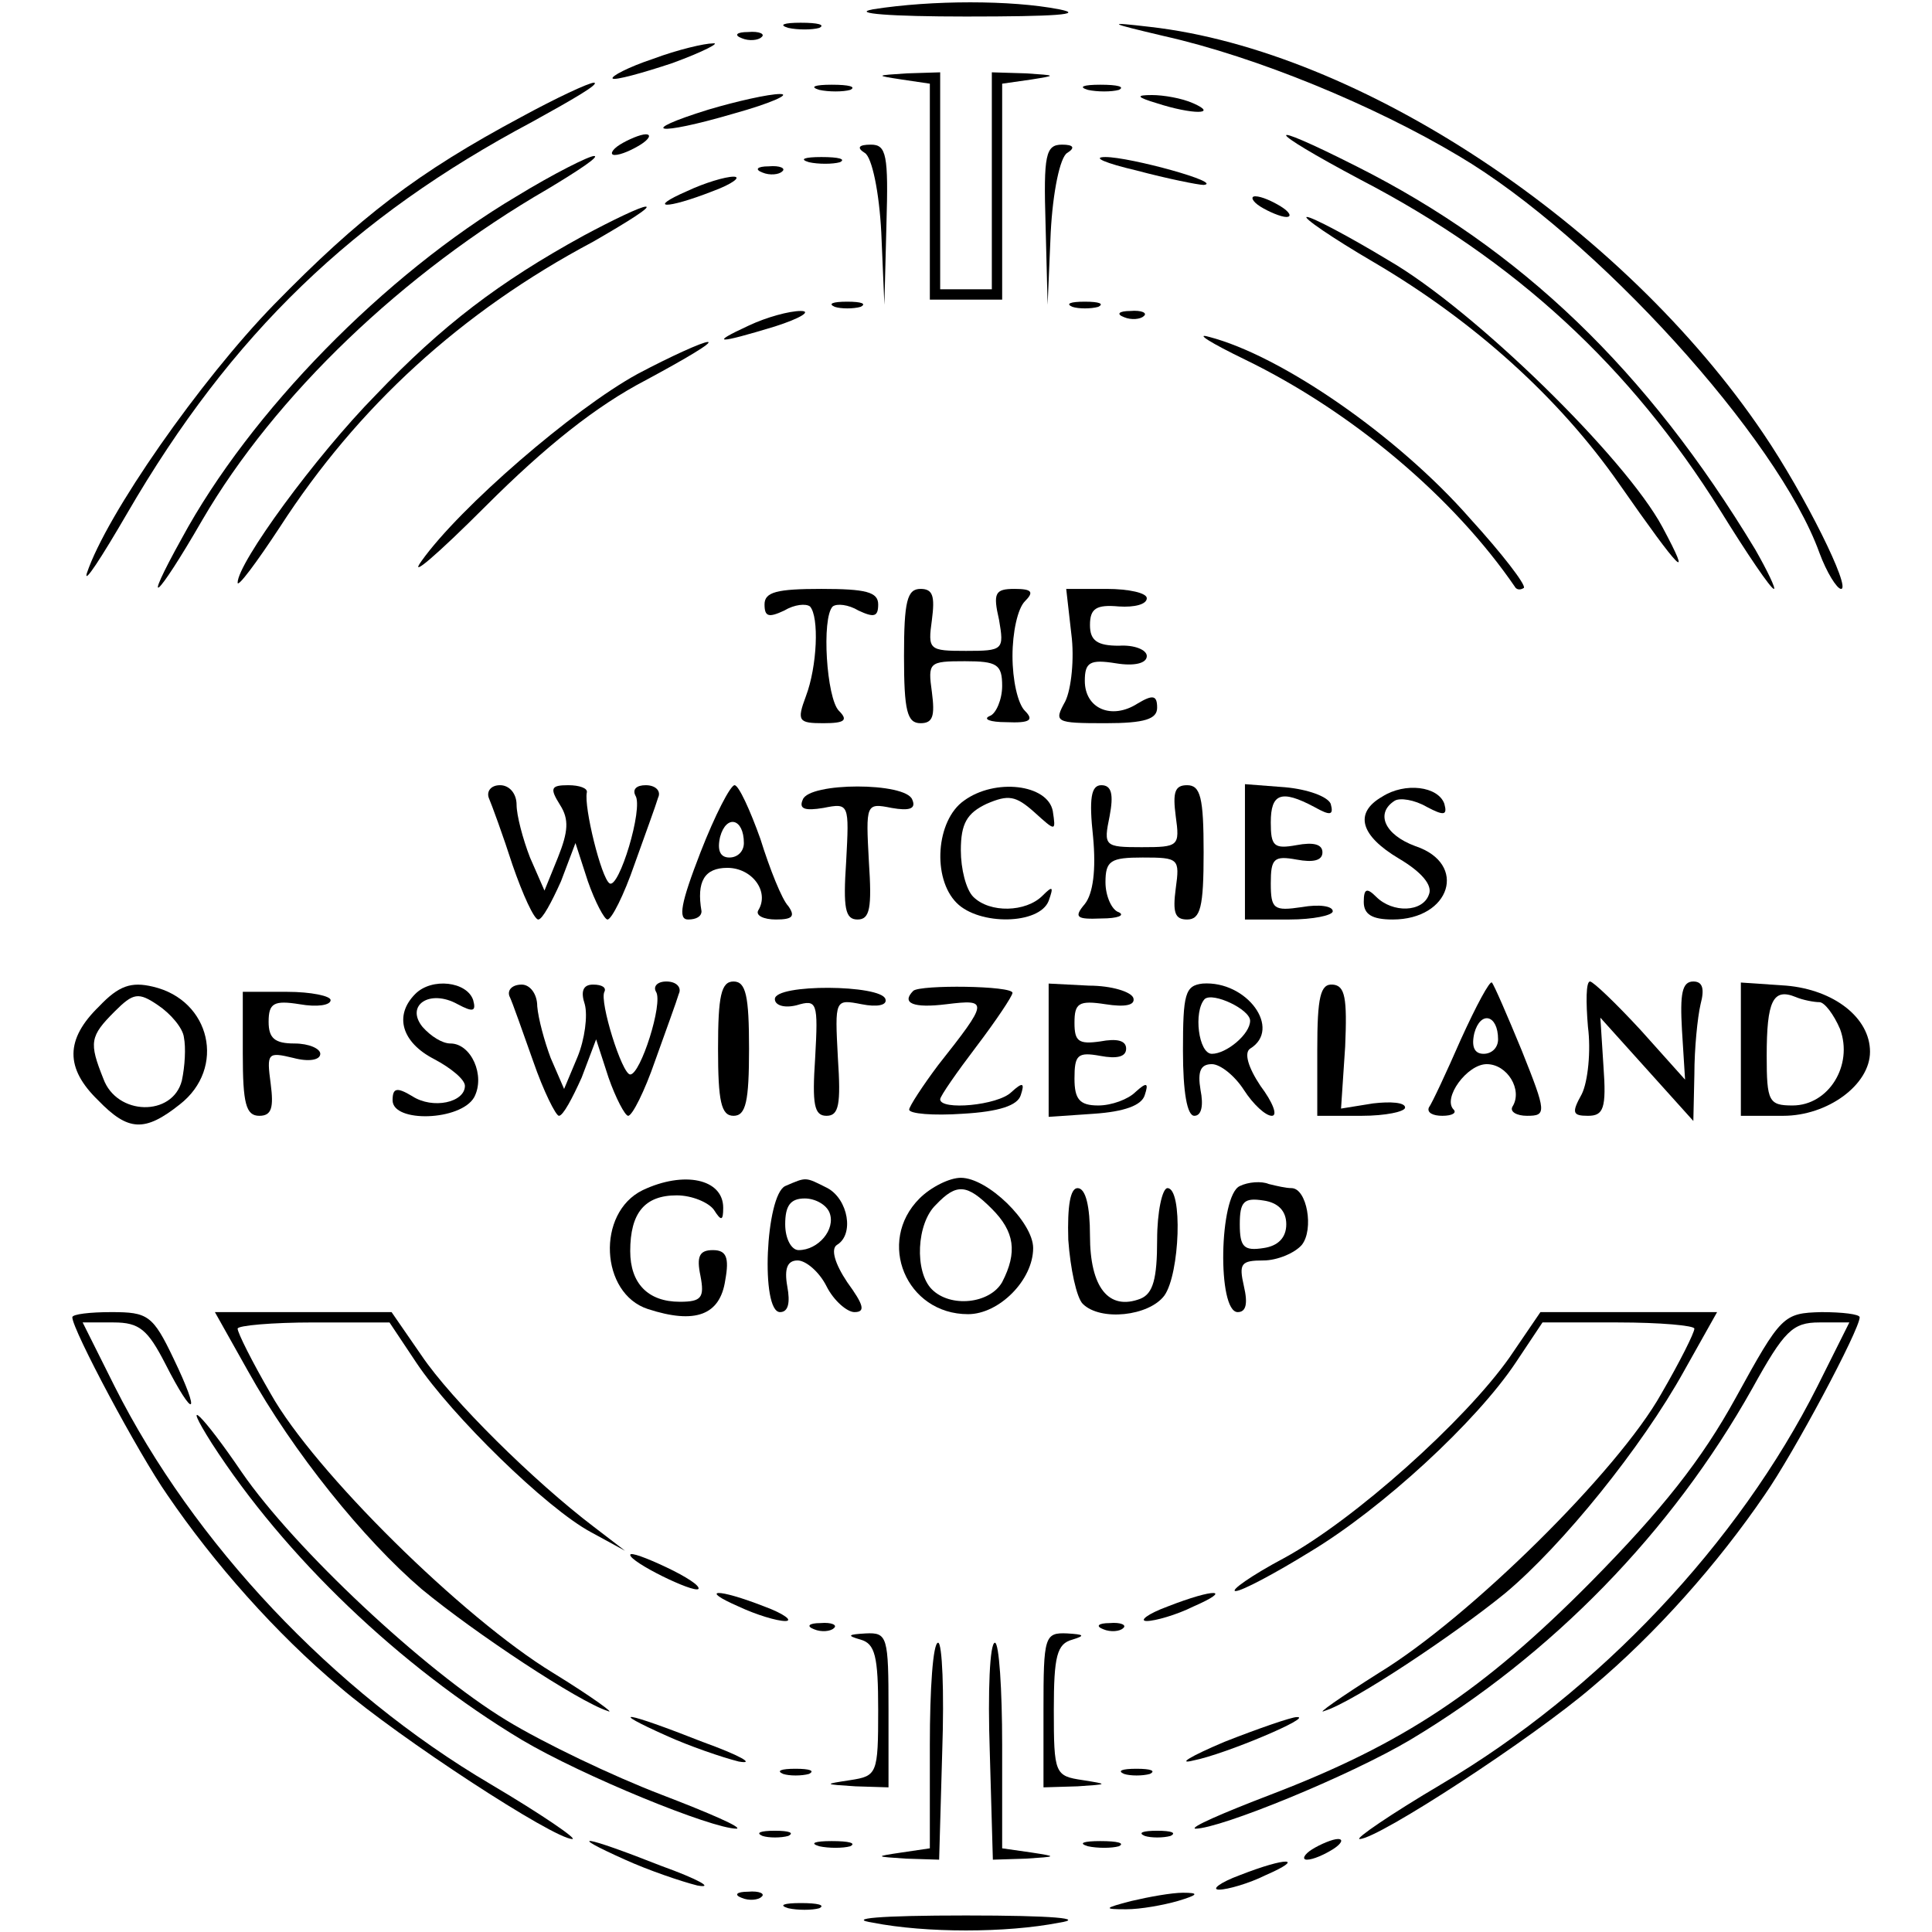 <?xml version="1.0" standalone="no"?>
<!DOCTYPE svg PUBLIC "-//W3C//DTD SVG 20010904//EN"
 "http://www.w3.org/TR/2001/REC-SVG-20010904/DTD/svg10.dtd">
<svg version="1.0" xmlns="http://www.w3.org/2000/svg"
 width="187pt" height="187pt" viewBox="0 0 187 187"
 preserveAspectRatio="xMidYMid meet">
<g transform="translate(0,187) scale(0.1,-0.1)"
fill="#000000" stroke="none">
<path d="M845 1861 c-22 -4 17 -7 90 -7 86 0 116 2 90 7 -46 9 -123 9 -180 0z"/>
<path d="M763 1843 c9 -2 23 -2 30 0 6 3 -1 5 -18 5 -16 0 -22 -2 -12 -5z"/>
<path d="M1127 1835 c89 -20 203 -67 285 -116 132 -78 309 -273 349 -384 7
-19 17 -35 21 -35 10 0 -35 91 -75 150 -137 203 -391 371 -594 394 -43 5 -41
4 14 -9z"/>
<path d="M718 1833 c7 -3 16 -2 19 1 4 3 -2 6 -13 5 -11 0 -14 -3 -6 -6z"/>
<path d="M632 1813 c-24 -8 -41 -17 -39 -19 2 -2 28 5 58 15 30 11 47 20 39
19 -8 0 -34 -6 -58 -15z"/>
<path d="M873 1793 l27 -4 0 -105 0 -104 35 0 35 0 0 104 0 105 28 4 c25 4 25
4 -5 6 l-33 1 0 -105 0 -105 -25 0 -25 0 0 105 0 105 -32 -1 c-31 -2 -31 -2
-5 -6z"/>
<path d="M505 1757 c-101 -54 -157 -97 -240 -182 -71 -73 -162 -203 -181 -260
-3 -11 14 15 39 58 101 174 219 287 392 379 38 21 66 37 60 38 -5 0 -37 -15
-70 -33z"/>
<path d="M793 1783 c9 -2 23 -2 30 0 6 3 -1 5 -18 5 -16 0 -22 -2 -12 -5z"/>
<path d="M1053 1783 c9 -2 23 -2 30 0 6 3 -1 5 -18 5 -16 0 -22 -2 -12 -5z"/>
<path d="M686 1764 c-71 -22 -51 -26 24 -4 36 10 56 19 45 19 -11 0 -42 -7
-69 -15z"/>
<path d="M1120 1770 c34 -11 60 -11 35 0 -11 5 -29 8 -40 8 -16 0 -15 -2 5 -8z"/>
<path d="M600 1730 c-8 -5 -10 -10 -5 -10 6 0 17 5 25 10 8 5 11 10 5 10 -5 0
-17 -5 -25 -10z"/>
<path d="M1317 1696 c150 -78 261 -181 348 -320 26 -42 49 -76 52 -76 2 0 -6
17 -18 38 -105 174 -227 291 -386 371 -93 47 -90 37 4 -13z"/>
<path d="M837 1722 c7 -4 14 -38 16 -77 l3 -70 2 78 c2 67 0 77 -15 77 -12 0
-14 -3 -6 -8z"/>
<path d="M1012 1653 l2 -78 3 70 c2 39 9 73 16 77 8 5 6 8 -5 8 -16 0 -18 -10
-16 -77z"/>
<path d="M500 1680 c-128 -76 -258 -209 -324 -331 -40 -72 -25 -60 20 18 70
120 194 239 334 320 30 18 51 32 45 32 -5 0 -39 -17 -75 -39z"/>
<path d="M783 1713 c9 -2 23 -2 30 0 6 3 -1 5 -18 5 -16 0 -22 -2 -12 -5z"/>
<path d="M1100 1705 c30 -8 60 -14 65 -14 20 2 -71 27 -95 27 -14 0 0 -6 30
-13z"/>
<path d="M738 1703 c7 -3 16 -2 19 1 4 3 -2 6 -13 5 -11 0 -14 -3 -6 -6z"/>
<path d="M665 1685 c-39 -17 -21 -18 25 0 19 7 28 14 20 14 -8 0 -28 -6 -45
-14z"/>
<path d="M1220 1670 c8 -5 20 -10 25 -10 6 0 3 5 -5 10 -8 5 -19 10 -25 10 -5
0 -3 -5 5 -10z"/>
<path d="M565 1642 c-82 -45 -137 -87 -201 -154 -59 -60 -134 -163 -134 -182
0 -5 18 19 41 54 75 116 175 208 303 276 33 19 57 34 51 34 -5 0 -32 -13 -60
-28z"/>
<path d="M1330 1616 c97 -57 179 -131 237 -214 60 -86 72 -98 42 -42 -36 67
-182 210 -265 258 -38 23 -74 42 -79 42 -5 0 24 -20 65 -44z"/>
<path d="M808 1573 c6 -2 18 -2 25 0 6 3 1 5 -13 5 -14 0 -19 -2 -12 -5z"/>
<path d="M1038 1573 c6 -2 18 -2 25 0 6 3 1 5 -13 5 -14 0 -19 -2 -12 -5z"/>
<path d="M725 1555 c-39 -18 -31 -18 25 -1 25 8 36 15 25 15 -11 0 -33 -6 -50
-14z"/>
<path d="M1088 1563 c7 -3 16 -2 19 1 4 3 -2 6 -13 5 -11 0 -14 -3 -6 -6z"/>
<path d="M1205 1522 c103 -50 202 -133 262 -221 2 -2 5 -2 8 0 2 3 -21 33 -52
67 -70 80 -183 158 -253 176 -14 4 2 -6 35 -22z"/>
<path d="M617 1508 c-62 -34 -172 -129 -209 -181 -13 -18 15 6 62 53 58 58
107 97 155 122 39 21 66 37 60 37 -5 0 -36 -14 -68 -31z"/>
<path d="M740 1285 c0 -12 4 -13 19 -6 10 6 21 7 25 4 9 -10 7 -58 -4 -87 -9
-24 -7 -26 17 -26 21 0 24 3 15 12 -12 12 -17 90 -6 101 4 3 15 2 25 -4 15 -7
19 -6 19 6 0 12 -12 15 -55 15 -43 0 -55 -3 -55 -15z"/>
<path d="M875 1235 c0 -53 3 -65 16 -65 12 0 14 7 11 30 -4 29 -3 30 32 30 31
0 36 -3 36 -24 0 -13 -6 -27 -12 -29 -7 -3 0 -6 16 -6 23 -1 27 2 18 11 -7 7
-12 30 -12 53 0 23 5 46 12 53 9 9 7 12 -10 12 -19 0 -21 -4 -15 -30 5 -29 4
-30 -32 -30 -36 0 -37 1 -33 30 3 23 1 30 -11 30 -13 0 -16 -12 -16 -65z"/>
<path d="M1037 1256 c3 -23 0 -53 -6 -65 -11 -20 -10 -21 39 -21 38 0 50 4 50
15 0 12 -4 13 -19 4 -25 -16 -51 -5 -51 22 0 18 5 21 30 17 18 -3 30 0 30 7 0
6 -12 11 -27 10 -21 0 -28 5 -28 20 0 16 6 20 28 18 15 -1 27 2 27 8 0 5 -17
9 -39 9 l-39 0 5 -44z"/>
<path d="M473 1098 c3 -7 14 -37 23 -65 10 -29 21 -53 25 -53 4 0 13 17 22 37
l14 37 12 -37 c7 -20 16 -37 19 -37 4 0 16 24 26 53 10 28 21 58 23 65 3 6 -2
12 -12 12 -9 0 -13 -4 -10 -10 8 -12 -16 -91 -25 -85 -8 5 -25 74 -22 88 1 4
-7 7 -18 7 -17 0 -18 -3 -8 -19 9 -14 8 -26 -2 -51 l-13 -32 -14 32 c-7 18
-13 41 -13 51 0 11 -7 19 -16 19 -9 0 -13 -6 -11 -12z"/>
<path d="M678 1045 c-19 -49 -22 -65 -12 -65 8 0 13 3 13 8 -5 29 3 42 25 42
24 0 41 -23 30 -41 -3 -5 5 -9 17 -9 16 0 19 3 12 13 -6 6 -18 36 -27 65 -10
28 -21 52 -25 52 -4 0 -19 -29 -33 -65z m42 9 c0 -8 -6 -14 -14 -14 -9 0 -12
7 -9 20 6 22 23 18 23 -6z"/>
<path d="M777 1096 c-4 -9 2 -11 20 -8 25 5 25 4 22 -52 -3 -45 -1 -56 11 -56
12 0 14 11 11 56 -3 56 -3 57 22 52 17 -3 24 -1 20 8 -6 17 -100 17 -106 0z"/>
<path d="M933 1095 c-27 -19 -31 -75 -7 -99 22 -22 80 -21 89 2 5 14 4 15 -6
5 -16 -16 -51 -17 -67 -1 -7 7 -12 27 -12 45 0 26 6 36 25 45 21 9 28 8 46 -8
21 -19 21 -19 18 1 -5 26 -56 32 -86 10z"/>
<path d="M1058 1060 c3 -32 0 -55 -8 -65 -11 -13 -8 -15 16 -14 16 0 23 3 17
6 -7 2 -13 16 -13 29 0 21 5 24 36 24 35 0 36 -1 32 -30 -3 -23 -1 -30 11 -30
13 0 16 12 16 65 0 53 -3 65 -16 65 -12 0 -14 -7 -11 -30 4 -29 3 -30 -33 -30
-36 0 -37 1 -31 30 4 21 2 30 -8 30 -10 0 -12 -13 -8 -50z"/>
<path d="M1205 1045 l0 -65 43 0 c23 0 42 4 42 8 0 5 -13 7 -30 4 -27 -4 -30
-2 -30 23 0 24 3 27 25 23 16 -3 25 -1 25 7 0 8 -9 10 -25 7 -22 -4 -25 -1
-25 22 0 28 10 32 42 15 16 -9 19 -8 16 3 -3 7 -22 14 -44 16 l-39 3 0 -66z"/>
<path d="M1338 1099 c-28 -16 -21 -38 16 -60 22 -13 33 -26 29 -35 -6 -17 -35
-18 -51 -2 -9 9 -12 8 -12 -5 0 -12 8 -17 28 -17 56 0 73 54 22 71 -30 11 -39
32 -20 44 5 3 19 1 31 -6 17 -9 20 -8 17 3 -6 17 -38 21 -60 7z"/>
<path d="M96 896 c-33 -32 -33 -60 -1 -91 29 -30 45 -31 79 -4 45 35 30 101
-26 114 -21 5 -33 1 -52 -19z m82 -30 c2 -10 1 -28 -2 -42 -9 -35 -63 -34 -76
2 -14 35 -13 41 11 65 18 18 23 19 42 6 12 -8 24 -22 25 -31z"/>
<path d="M402 908 c-21 -21 -13 -47 18 -63 17 -9 30 -20 30 -26 0 -16 -31 -23
-51 -10 -15 9 -19 8 -19 -4 0 -22 66 -20 79 3 11 21 -3 52 -23 52 -8 0 -19 7
-27 16 -17 21 7 37 34 22 15 -8 18 -7 15 4 -6 18 -40 22 -56 6z"/>
<path d="M493 906 c3 -6 13 -35 23 -63 10 -29 22 -53 25 -53 4 0 13 17 22 37
l14 37 12 -37 c7 -20 16 -37 19 -37 4 0 16 24 26 53 10 28 21 58 23 65 3 6 -2
12 -12 12 -9 0 -13 -5 -10 -10 7 -11 -15 -80 -25 -80 -8 0 -30 71 -25 80 2 4
-2 7 -11 7 -10 0 -12 -7 -8 -19 3 -11 0 -34 -7 -51 l-13 -31 -13 30 c-6 16
-12 38 -13 50 0 12 -7 21 -15 21 -9 0 -14 -5 -12 -11z"/>
<path d="M695 855 c0 -51 3 -65 15 -65 12 0 15 14 15 65 0 51 -3 65 -15 65
-12 0 -15 -14 -15 -65z"/>
<path d="M750 903 c0 -6 9 -9 21 -6 20 6 21 3 18 -51 -3 -45 -1 -56 11 -56 12
0 14 11 11 56 -3 57 -3 57 23 52 15 -3 25 -1 23 5 -4 14 -107 15 -107 0z"/>
<path d="M884 911 c-12 -12 0 -17 32 -13 41 5 41 3 -8 -59 -15 -20 -28 -40
-28 -43 0 -4 23 -6 52 -4 35 2 53 8 56 18 4 12 2 13 -9 3 -13 -13 -69 -18 -69
-7 0 3 16 26 35 51 19 25 35 49 35 52 0 7 -89 8 -96 2z"/>
<path d="M1015 853 l0 -64 44 3 c29 2 46 8 49 18 4 12 2 13 -9 3 -7 -7 -23
-13 -36 -13 -18 0 -23 6 -23 26 0 23 3 26 25 22 16 -3 25 -1 25 7 0 8 -9 10
-25 7 -21 -3 -25 0 -25 18 0 19 4 22 30 18 19 -3 29 -1 27 6 -2 6 -21 12 -43
12 l-39 2 0 -65z"/>
<path d="M1145 853 c0 -40 4 -63 11 -63 7 0 9 10 6 25 -3 18 0 25 11 25 8 0
22 -11 31 -25 9 -14 21 -25 27 -25 6 0 1 13 -11 29 -12 18 -16 32 -10 36 31
19 -3 66 -46 63 -17 -2 -19 -10 -19 -65z m65 29 c0 -13 -23 -32 -37 -32 -13 0
-18 41 -7 53 8 7 44 -10 44 -21z"/>
<path d="M1275 854 l0 -64 43 0 c23 0 42 4 42 8 0 5 -14 6 -31 4 l-31 -5 4 60
c2 47 0 59 -12 60 -12 1 -15 -12 -15 -63z"/>
<path d="M1414 864 c-14 -32 -28 -62 -31 -66 -2 -5 4 -8 13 -8 10 0 14 3 11 6
-11 11 13 44 32 44 20 0 35 -25 25 -41 -3 -5 4 -9 14 -9 19 0 19 3 -5 63 -14
34 -27 64 -29 66 -2 2 -15 -22 -30 -55z m36 0 c0 -8 -6 -14 -14 -14 -9 0 -12
7 -9 20 6 22 23 18 23 -6z"/>
<path d="M1537 876 c3 -23 0 -53 -6 -65 -10 -18 -9 -21 6 -21 15 0 18 7 15 48
l-3 47 45 -50 45 -50 1 45 c0 25 3 55 6 68 4 15 2 22 -7 22 -11 0 -13 -12 -11
-47 l3 -48 -43 48 c-24 26 -46 47 -49 47 -4 0 -4 -20 -2 -44z"/>
<path d="M1685 855 l0 -65 41 0 c43 0 84 30 84 62 0 33 -35 60 -81 64 l-44 3
0 -64z m76 45 c5 0 14 -12 20 -26 13 -35 -11 -74 -46 -74 -23 0 -25 4 -25 48
0 53 6 66 28 57 7 -3 18 -5 23 -5z"/>
<path d="M235 850 c0 -48 3 -60 16 -60 12 0 14 8 11 31 -4 30 -3 31 22 25 15
-4 26 -2 26 4 0 5 -11 10 -25 10 -19 0 -25 5 -25 21 0 18 5 21 30 17 17 -3 30
-1 30 4 0 4 -19 8 -42 8 l-43 0 0 -60z"/>
<path d="M622 718 c-45 -22 -41 -100 5 -115 46 -15 70 -6 75 28 4 22 1 29 -12
29 -13 0 -16 -6 -12 -25 4 -21 1 -25 -20 -25 -31 0 -48 18 -48 49 0 37 14 54
45 54 15 0 31 -7 36 -14 7 -11 9 -11 9 2 0 28 -38 36 -78 17z"/>
<path d="M760 722 c-19 -9 -24 -122 -5 -122 8 0 10 9 7 25 -3 17 0 25 10 25 8
0 21 -11 28 -25 7 -14 20 -25 27 -25 11 0 9 7 -7 29 -12 18 -16 32 -10 36 17
10 11 44 -9 55 -22 11 -20 11 -41 2z m43 -26 c6 -16 -11 -36 -30 -36 -7 0 -13
11 -13 25 0 18 5 25 19 25 10 0 21 -6 24 -14z"/>
<path d="M890 710 c-42 -42 -13 -112 47 -112 30 0 63 33 63 64 0 25 -44 68
-70 68 -11 0 -29 -9 -40 -20z m70 -10 c22 -22 25 -42 10 -71 -12 -21 -50 -25
-68 -7 -17 17 -15 64 4 82 20 21 30 20 54 -4z"/>
<path d="M1200 722 c-20 -9 -22 -122 -2 -122 8 0 10 8 6 25 -5 22 -3 25 19 25
13 0 30 7 37 15 12 15 5 55 -10 55 -5 0 -14 2 -22 4 -7 3 -20 2 -28 -2z m45
-37 c0 -13 -8 -21 -22 -23 -19 -3 -23 1 -23 23 0 22 4 26 23 23 14 -2 22 -10
22 -23z"/>
<path d="M1034 670 c2 -28 8 -56 14 -62 17 -17 64 -12 79 8 15 21 18 104 3
104 -5 0 -10 -23 -10 -50 0 -38 -4 -52 -16 -57 -31 -12 -49 11 -49 61 0 28 -4
46 -12 46 -7 0 -10 -17 -9 -50z"/>
<path d="M70 595 c0 -12 64 -132 92 -172 45 -66 105 -134 167 -186 57 -49 207
-147 225 -147 5 0 -30 24 -79 53 -153 90 -288 234 -364 385 l-31 62 30 0 c25
0 33 -7 50 -40 28 -55 35 -51 8 5 -20 42 -25 45 -60 45 -21 0 -38 -2 -38 -5z"/>
<path d="M240 543 c44 -79 112 -163 168 -211 52 -43 152 -109 180 -118 9 -4
-14 13 -53 37 -87 53 -231 195 -273 270 -18 31 -32 59 -32 63 0 3 33 6 74 6
l73 0 26 -39 c34 -51 126 -141 169 -164 l33 -18 -30 23 c-58 44 -138 123 -167
166 l-29 42 -85 0 -86 0 32 -57z"/>
<path d="M1461 556 c-43 -61 -150 -157 -218 -194 -32 -17 -53 -32 -47 -32 6 0
38 17 72 38 70 42 161 126 199 183 l26 39 73 0 c41 0 74 -3 74 -6 0 -4 -14
-32 -32 -63 -42 -75 -186 -217 -273 -270 -38 -24 -62 -41 -53 -37 27 8 126 74
175 114 55 46 132 141 173 215 l32 57 -86 0 -85 0 -30 -44z"/>
<path d="M1680 517 c-33 -60 -71 -108 -140 -178 -105 -106 -182 -157 -310
-206 -47 -18 -79 -32 -73 -33 24 0 149 51 208 86 137 82 253 201 331 340 31
56 39 64 65 64 l29 0 -31 -62 c-76 -151 -211 -295 -364 -385 -49 -29 -84 -53
-79 -53 18 0 168 98 225 147 62 52 122 120 167 186 28 40 92 160 92 172 0 3
-17 5 -37 5 -37 -1 -39 -3 -83 -83z"/>
<path d="M205 473 c71 -110 182 -216 300 -287 59 -35 184 -86 208 -86 6 1 -26
15 -73 33 -47 18 -114 50 -150 72 -79 48 -205 166 -256 240 -38 56 -60 77 -29
28z"/>
<path d="M610 365 c0 -7 61 -37 66 -33 2 3 -12 12 -31 21 -19 9 -35 15 -35 12z"/>
<path d="M715 315 c17 -8 37 -14 45 -14 8 0 -1 7 -20 14 -46 18 -64 17 -25 0z"/>
<path d="M1130 315 c-19 -7 -28 -14 -20 -14 8 0 29 6 45 14 39 17 21 18 -25 0z"/>
<path d="M788 293 c7 -3 16 -2 19 1 4 3 -2 6 -13 5 -11 0 -14 -3 -6 -6z"/>
<path d="M1068 293 c7 -3 16 -2 19 1 4 3 -2 6 -13 5 -11 0 -14 -3 -6 -6z"/>
<path d="M833 283 c14 -4 17 -16 17 -68 0 -62 -1 -64 -27 -68 -26 -4 -26 -4 5
-6 l32 -1 0 75 c0 71 -1 75 -22 74 -17 -1 -19 -2 -5 -6z"/>
<path d="M1010 215 l0 -75 33 1 c30 2 30 2 5 6 -27 4 -28 6 -28 68 0 52 3 64
18 68 13 4 11 5 -5 6 -22 1 -23 -3 -23 -74z"/>
<path d="M900 181 l0 -100 -27 -4 c-27 -4 -26 -4 4 -6 l32 -1 3 105 c2 58 0
105 -4 105 -5 0 -8 -45 -8 -99z"/>
<path d="M958 175 l3 -105 32 1 c30 2 31 2 5 6 l-28 4 0 100 c0 54 -3 99 -7
99 -5 0 -7 -47 -5 -105z"/>
<path d="M645 190 c22 -10 54 -21 70 -25 17 -3 1 6 -35 19 -76 30 -93 32 -35
6z"/>
<path d="M1185 184 c-33 -14 -46 -22 -30 -18 31 6 118 43 100 42 -5 0 -37 -11
-70 -24z"/>
<path d="M758 153 c6 -2 18 -2 25 0 6 3 1 5 -13 5 -14 0 -19 -2 -12 -5z"/>
<path d="M1088 153 c6 -2 18 -2 25 0 6 3 1 5 -13 5 -14 0 -19 -2 -12 -5z"/>
<path d="M738 93 c6 -2 18 -2 25 0 6 3 1 5 -13 5 -14 0 -19 -2 -12 -5z"/>
<path d="M1108 93 c6 -2 18 -2 25 0 6 3 1 5 -13 5 -14 0 -19 -2 -12 -5z"/>
<path d="M605 70 c22 -10 54 -21 70 -25 17 -3 1 6 -35 19 -76 30 -93 32 -35 6z"/>
<path d="M793 83 c9 -2 23 -2 30 0 6 3 -1 5 -18 5 -16 0 -22 -2 -12 -5z"/>
<path d="M1053 83 c9 -2 23 -2 30 0 6 3 -1 5 -18 5 -16 0 -22 -2 -12 -5z"/>
<path d="M1270 80 c-8 -5 -10 -10 -5 -10 6 0 17 5 25 10 8 5 11 10 5 10 -5 0
-17 -5 -25 -10z"/>
<path d="M1200 55 c-19 -7 -28 -14 -20 -14 8 0 29 6 45 14 39 17 21 18 -25 0z"/>
<path d="M718 33 c7 -3 16 -2 19 1 4 3 -2 6 -13 5 -11 0 -14 -3 -6 -6z"/>
<path d="M1095 30 c-27 -7 -27 -8 -5 -8 14 0 36 4 50 8 20 6 21 8 5 8 -11 0
-33 -4 -50 -8z"/>
<path d="M763 23 c9 -2 23 -2 30 0 6 3 -1 5 -18 5 -16 0 -22 -2 -12 -5z"/>
<path d="M845 9 c51 -10 129 -10 180 0 26 4 -5 7 -90 7 -85 0 -116 -3 -90 -7z"/>
</g>
</svg>
